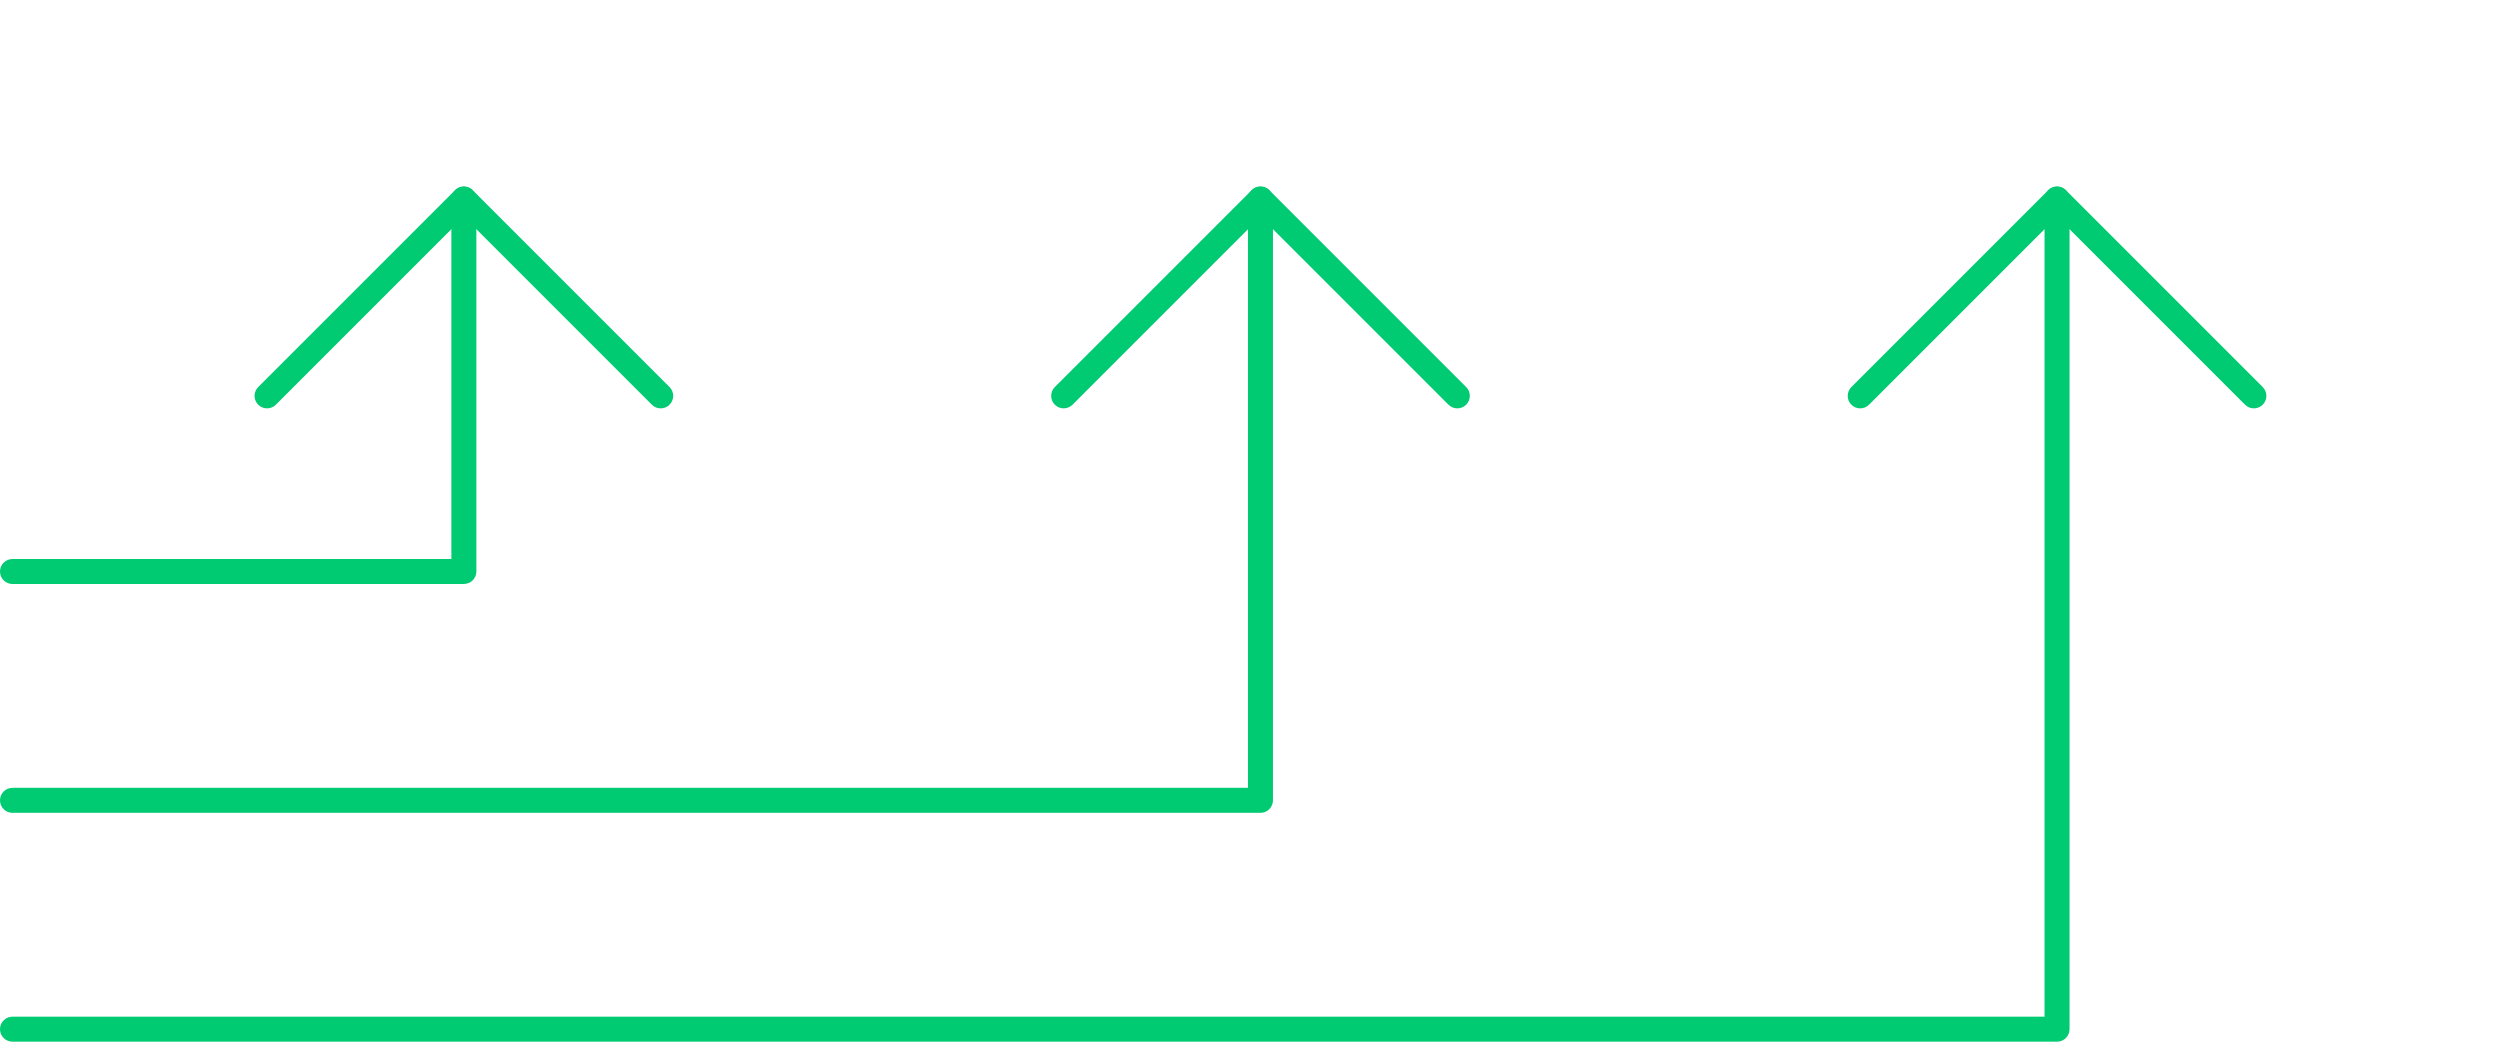 <?xml version="1.0" encoding="UTF-8"?>
<svg id="Layer_2" data-name="Layer 2" xmlns="http://www.w3.org/2000/svg" viewBox="0 0 600 250">
  <defs>
    <style>
      .cls-1 {
        fill: #00ca72;
      }
    </style>
  </defs>
  <path class="cls-1" d="M493.69,250H3c-1.66,0-3-1.34-3-3s1.34-3,3-3h487.69V47.77c0-1.66,1.34-3,3-3s3,1.34,3,3v199.23c0,1.66-1.34,3-3,3Z"/>
  <path class="cls-1" d="M446.45,98.01c-.77,0-1.54-.29-2.12-.88-1.17-1.17-1.17-3.07,0-4.24l47.24-47.24c1.17-1.17,3.07-1.17,4.24,0l47.24,47.24c1.17,1.17,1.17,3.07,0,4.24-1.17,1.17-3.07,1.17-4.24,0l-45.12-45.12-45.12,45.12c-.59.59-1.35.88-2.12.88Z"/>
  <path class="cls-1" d="M349.76,98.01c-.77,0-1.54-.29-2.12-.88l-45.12-45.12-45.12,45.12c-1.17,1.17-3.07,1.17-4.24,0-1.17-1.17-1.17-3.07,0-4.24l47.24-47.24c1.17-1.17,3.07-1.17,4.24,0l47.24,47.24c1.17,1.17,1.17,3.07,0,4.24-.59.59-1.35.88-2.12.88Z"/>
  <path class="cls-1" d="M158.57,98.01c-.77,0-1.54-.29-2.12-.88l-45.12-45.12-45.12,45.12c-1.17,1.17-3.07,1.17-4.24,0-1.17-1.17-1.17-3.07,0-4.24l47.24-47.24c1.17-1.17,3.07-1.17,4.24,0l47.24,47.24c1.17,1.17,1.17,3.07,0,4.24-.59.59-1.35.88-2.12.88Z"/>
  <path class="cls-1" d="M302.51,195.08H3c-1.66,0-3-1.34-3-3s1.34-3,3-3h296.51V47.77c0-1.66,1.34-3,3-3s3,1.34,3,3v144.31c0,1.66-1.34,3-3,3Z"/>
  <path class="cls-1" d="M111.33,140.16H3c-1.66,0-3-1.34-3-3s1.34-3,3-3h105.33V47.77c0-1.66,1.34-3,3-3s3,1.34,3,3v89.38c0,1.66-1.34,3-3,3Z"/>
</svg>